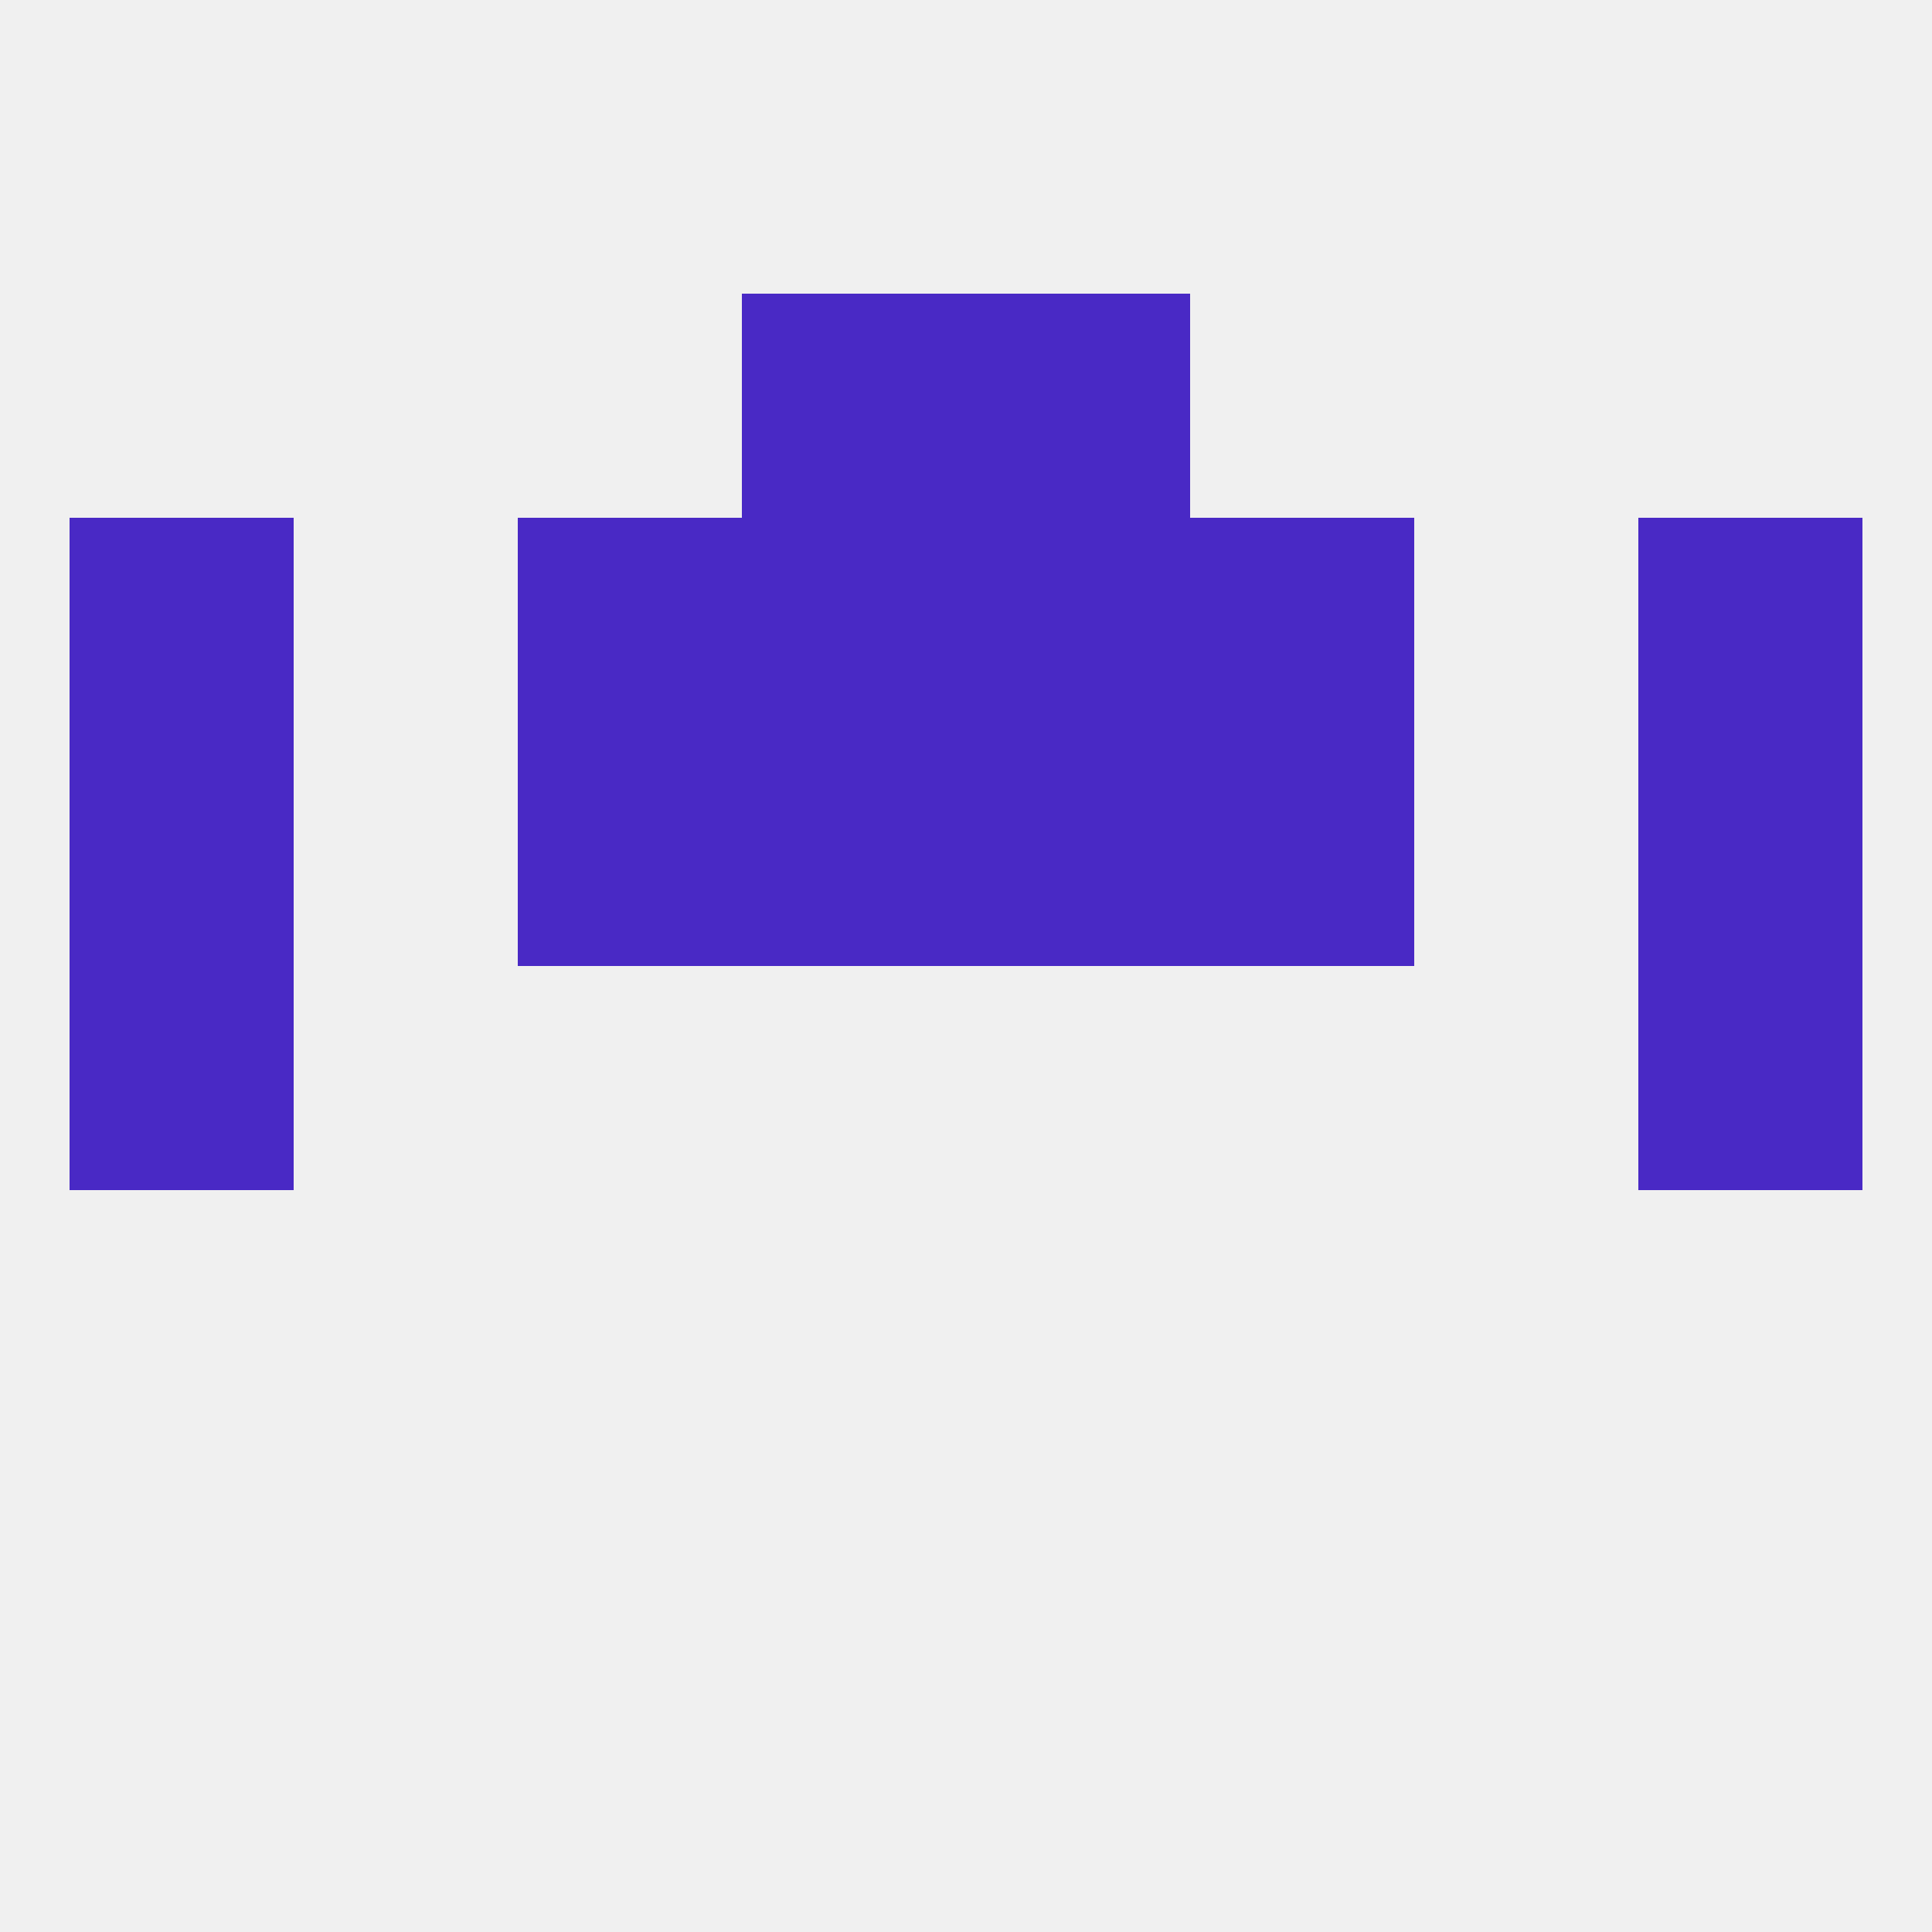 
<!--   <?xml version="1.0"?> -->
<svg version="1.1" baseprofile="full" xmlns="http://www.w3.org/2000/svg" xmlns:xlink="http://www.w3.org/1999/xlink" xmlns:ev="http://www.w3.org/2001/xml-events" width="250" height="250" viewBox="0 0 250 250" >
	<rect width="100%" height="100%" fill="rgba(240,240,240,255)"/>

	<rect x="9" y="125" width="29" height="29" fill="rgba(73,41,197,255)"/>
	<rect x="212" y="125" width="29" height="29" fill="rgba(73,41,197,255)"/>
	<rect x="212" y="96" width="29" height="29" fill="rgba(73,41,197,255)"/>
	<rect x="67" y="96" width="29" height="29" fill="rgba(73,41,197,255)"/>
	<rect x="154" y="96" width="29" height="29" fill="rgba(73,41,197,255)"/>
	<rect x="96" y="96" width="29" height="29" fill="rgba(73,41,197,255)"/>
	<rect x="125" y="96" width="29" height="29" fill="rgba(73,41,197,255)"/>
	<rect x="9" y="96" width="29" height="29" fill="rgba(73,41,197,255)"/>
	<rect x="154" y="67" width="29" height="29" fill="rgba(73,41,197,255)"/>
	<rect x="96" y="67" width="29" height="29" fill="rgba(73,41,197,255)"/>
	<rect x="125" y="67" width="29" height="29" fill="rgba(73,41,197,255)"/>
	<rect x="9" y="67" width="29" height="29" fill="rgba(73,41,197,255)"/>
	<rect x="212" y="67" width="29" height="29" fill="rgba(73,41,197,255)"/>
	<rect x="67" y="67" width="29" height="29" fill="rgba(73,41,197,255)"/>
	<rect x="96" y="38" width="29" height="29" fill="rgba(73,41,197,255)"/>
	<rect x="125" y="38" width="29" height="29" fill="rgba(73,41,197,255)"/>
</svg>